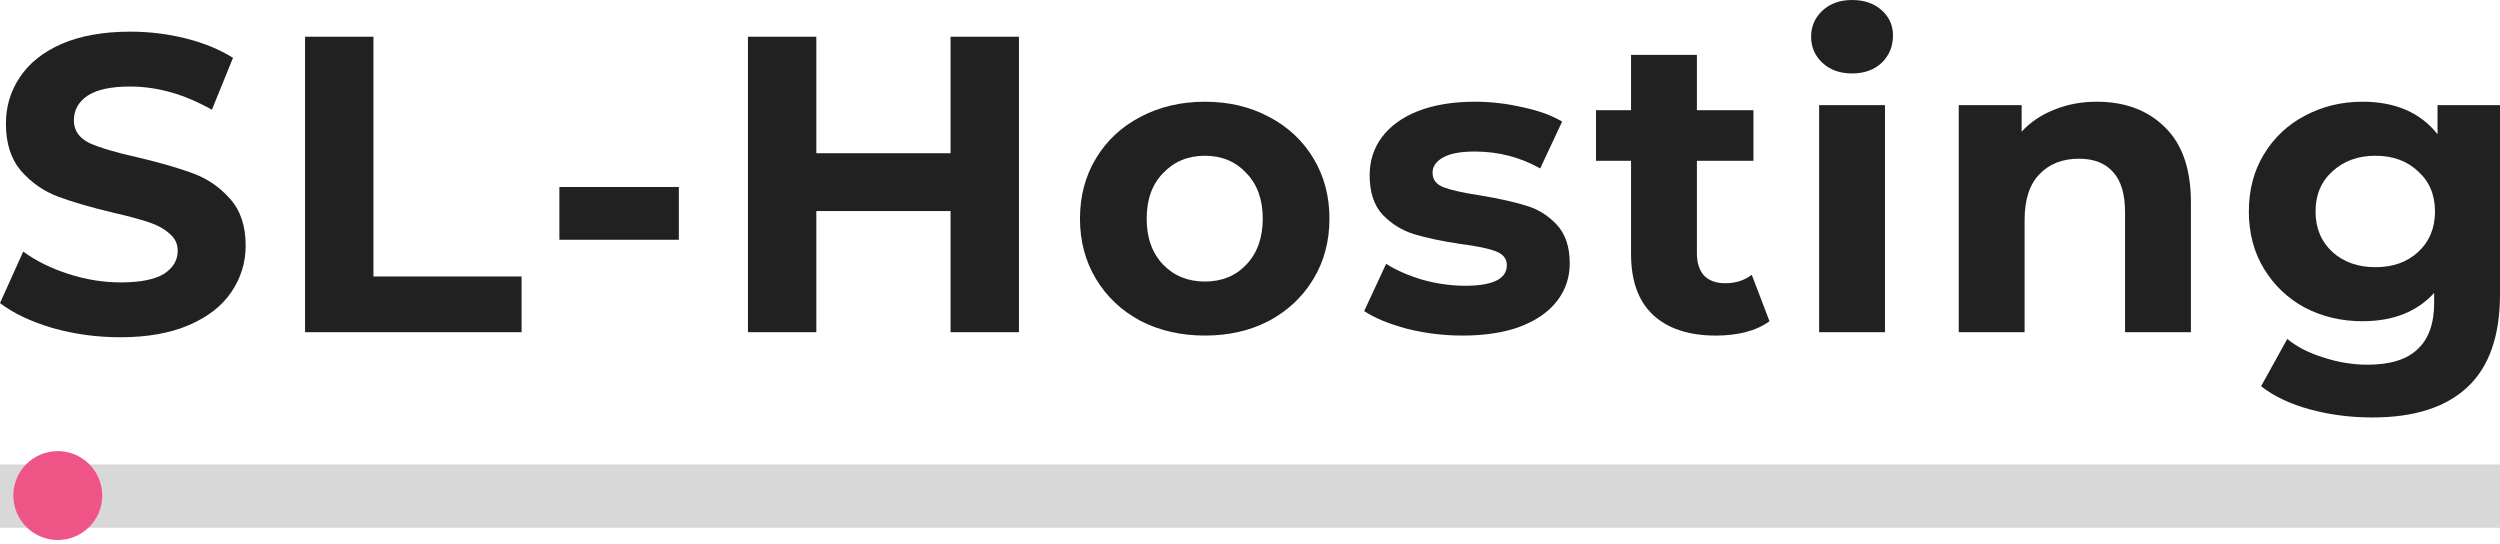 <svg width="225" height="49" viewBox="0 0 225 49" fill="none" xmlns="http://www.w3.org/2000/svg">
<style type="text/css">
.logol0{fill:#D8D8D8;}
.logol1{fill:#212122;}
.logol2{fill:#ee5586;}
</style>

<path class="logol0" d="M225 41.8V47.5H0V41.8H225Z"/>

<g>
<path id="svg-ico" class="logol2" d="M5.2 48.6C7.409 48.6 9.2 46.809 9.2 44.6C9.2 42.391 7.409 40.6 5.2 40.6C2.991 40.6 1.2 42.391 1.2 44.6C1.2 46.809 2.991 48.6 5.2 48.6Z"/>
<animateMotion  accumulate="none" additive="replace" begin="0s" calcMode="paced" dur="6s" fill="remove" path="M210,0 0 0 210,0" repeatCount="indefinite" restart="always"></animateMotion>
</g>

<g>
<path class="logol1" d="M225 9.459V26.478C225 30.227 224.025 33.013 222.075 34.836C220.125 36.66 217.276 37.571 213.527 37.571C211.552 37.571 209.678 37.331 207.905 36.849C206.132 36.368 204.663 35.672 203.498 34.76L205.853 30.505C206.714 31.214 207.804 31.772 209.12 32.177C210.437 32.607 211.754 32.823 213.071 32.823C215.123 32.823 216.63 32.354 217.592 31.417C218.58 30.505 219.074 29.112 219.074 27.238V26.364C217.529 28.061 215.376 28.91 212.616 28.91C210.741 28.91 209.019 28.505 207.449 27.694C205.904 26.858 204.676 25.693 203.764 24.199C202.852 22.705 202.396 20.983 202.396 19.032C202.396 17.082 202.852 15.36 203.764 13.866C204.676 12.372 205.904 11.219 207.449 10.409C209.019 9.573 210.741 9.155 212.616 9.155C215.579 9.155 217.833 10.13 219.378 12.081V9.459H225ZM213.793 24.047C215.363 24.047 216.642 23.591 217.63 22.68C218.643 21.742 219.15 20.527 219.15 19.032C219.15 17.538 218.643 16.335 217.63 15.424C216.642 14.486 215.363 14.018 213.793 14.018C212.223 14.018 210.931 14.486 209.918 15.424C208.905 16.335 208.399 17.538 208.399 19.032C208.399 20.527 208.905 21.742 209.918 22.68C210.931 23.591 212.223 24.047 213.793 24.047Z"/>
<path class="logol1" d="M188.71 9.155C191.243 9.155 193.281 9.915 194.826 11.435C196.397 12.954 197.182 15.208 197.182 18.197V29.898H191.255V19.108C191.255 17.488 190.901 16.285 190.192 15.499C189.482 14.689 188.457 14.284 187.114 14.284C185.62 14.284 184.43 14.752 183.543 15.689C182.657 16.601 182.214 17.969 182.214 19.792V29.898H176.287V9.459H181.948V11.852C182.733 10.991 183.708 10.333 184.873 9.877C186.038 9.396 187.317 9.155 188.71 9.155Z"/>
<path class="logol1" d="M163.721 9.459H169.648V29.898H163.721V9.459ZM166.684 6.61C165.595 6.61 164.709 6.294 164.025 5.66C163.341 5.027 163 4.242 163 3.305C163 2.368 163.341 1.583 164.025 0.95C164.709 0.317 165.595 0 166.684 0C167.774 0 168.66 0.304 169.344 0.912C170.028 1.52 170.369 2.279 170.369 3.191C170.369 4.179 170.028 5.002 169.344 5.66C168.66 6.294 167.774 6.61 166.684 6.61Z"/>
<path class="logol1" d="M159.255 28.91C158.672 29.341 157.951 29.67 157.089 29.898C156.254 30.101 155.367 30.202 154.43 30.202C151.999 30.202 150.112 29.581 148.77 28.34C147.453 27.099 146.794 25.276 146.794 22.87V14.474H143.641V9.916H146.794V4.939H152.721V9.916H157.811V14.474H152.721V22.794C152.721 23.655 152.936 24.326 153.367 24.807C153.822 25.263 154.456 25.491 155.266 25.491C156.203 25.491 157.001 25.238 157.659 24.731L159.255 28.91Z"/>
<path class="logol1" d="M131.627 30.201C129.93 30.201 128.271 29.999 126.651 29.594C125.03 29.163 123.738 28.631 122.776 27.998L124.751 23.743C125.663 24.326 126.765 24.807 128.056 25.187C129.348 25.541 130.614 25.719 131.855 25.719C134.362 25.719 135.616 25.098 135.616 23.857C135.616 23.275 135.274 22.857 134.59 22.604C133.907 22.35 132.855 22.135 131.437 21.958C129.766 21.704 128.385 21.413 127.296 21.084C126.207 20.755 125.258 20.172 124.447 19.336C123.662 18.501 123.269 17.31 123.269 15.765C123.269 14.474 123.637 13.334 124.371 12.346C125.131 11.333 126.22 10.548 127.638 9.991C129.082 9.434 130.779 9.155 132.729 9.155C134.172 9.155 135.603 9.32 137.022 9.649C138.465 9.953 139.656 10.384 140.593 10.941L138.617 15.158C136.819 14.145 134.856 13.638 132.729 13.638C131.463 13.638 130.513 13.815 129.88 14.17C129.246 14.524 128.93 14.98 128.93 15.537C128.93 16.171 129.272 16.614 129.956 16.867C130.639 17.12 131.728 17.361 133.223 17.589C134.894 17.867 136.262 18.171 137.326 18.501C138.389 18.805 139.314 19.374 140.099 20.21C140.884 21.046 141.276 22.211 141.276 23.705C141.276 24.971 140.897 26.099 140.137 27.086C139.377 28.074 138.263 28.846 136.794 29.404C135.35 29.936 133.628 30.201 131.627 30.201Z"/>
<path class="logol1" d="M108.443 30.201C106.29 30.201 104.353 29.758 102.631 28.872C100.934 27.96 99.604 26.706 98.642 25.111C97.679 23.515 97.198 21.704 97.198 19.678C97.198 17.652 97.679 15.841 98.642 14.246C99.604 12.65 100.934 11.409 102.631 10.523C104.353 9.611 106.29 9.155 108.443 9.155C110.596 9.155 112.521 9.611 114.217 10.523C115.914 11.409 117.244 12.65 118.206 14.246C119.169 15.841 119.65 17.652 119.65 19.678C119.65 21.704 119.169 23.515 118.206 25.111C117.244 26.706 115.914 27.96 114.217 28.872C112.521 29.758 110.596 30.201 108.443 30.201ZM108.443 25.339C109.963 25.339 111.204 24.832 112.166 23.819C113.154 22.781 113.648 21.401 113.648 19.678C113.648 17.956 113.154 16.588 112.166 15.575C111.204 14.537 109.963 14.018 108.443 14.018C106.923 14.018 105.67 14.537 104.682 15.575C103.694 16.588 103.2 17.956 103.2 19.678C103.2 21.401 103.694 22.781 104.682 23.819C105.67 24.832 106.923 25.339 108.443 25.339Z"/>
<path class="logol1" d="M91.705 3.305V29.898H85.55V18.995H73.47V29.898H67.315V3.305H73.47V13.79H85.55V3.305H91.705Z"/>
<path class="logol1" d="M50.344 16.829H61.095V21.578H50.344V16.829Z"/>
<path class="logol1" d="M27.454 3.305H33.609V24.883H46.943V29.898H27.454V3.305Z"/>
<path class="logol1" d="M10.827 30.353C8.725 30.353 6.686 30.075 4.711 29.518C2.761 28.935 1.19 28.188 0 27.276L2.089 22.642C3.229 23.477 4.584 24.148 6.154 24.655C7.725 25.162 9.295 25.415 10.865 25.415C12.613 25.415 13.904 25.162 14.74 24.655C15.576 24.123 15.993 23.427 15.993 22.566C15.993 21.933 15.74 21.413 15.234 21.008C14.752 20.578 14.119 20.236 13.334 19.982C12.575 19.729 11.536 19.451 10.219 19.147C8.193 18.665 6.534 18.184 5.243 17.703C3.951 17.222 2.837 16.449 1.899 15.386C0.988 14.322 0.532 12.904 0.532 11.131C0.532 9.586 0.95 8.193 1.786 6.952C2.621 5.686 3.875 4.685 5.546 3.951C7.243 3.216 9.307 2.849 11.739 2.849C13.436 2.849 15.094 3.052 16.715 3.457C18.336 3.862 19.755 4.445 20.97 5.204L19.071 9.877C16.614 8.484 14.157 7.788 11.701 7.788C9.979 7.788 8.7 8.066 7.864 8.624C7.053 9.181 6.648 9.915 6.648 10.827C6.648 11.739 7.117 12.422 8.054 12.878C9.016 13.309 10.472 13.739 12.422 14.17C14.449 14.651 16.108 15.132 17.399 15.614C18.691 16.095 19.793 16.855 20.704 17.893C21.641 18.931 22.11 20.337 22.11 22.11C22.11 23.629 21.679 25.022 20.818 26.289C19.982 27.53 18.716 28.517 17.019 29.252C15.322 29.986 13.258 30.353 10.827 30.353Z"/>
</g>

</svg>
